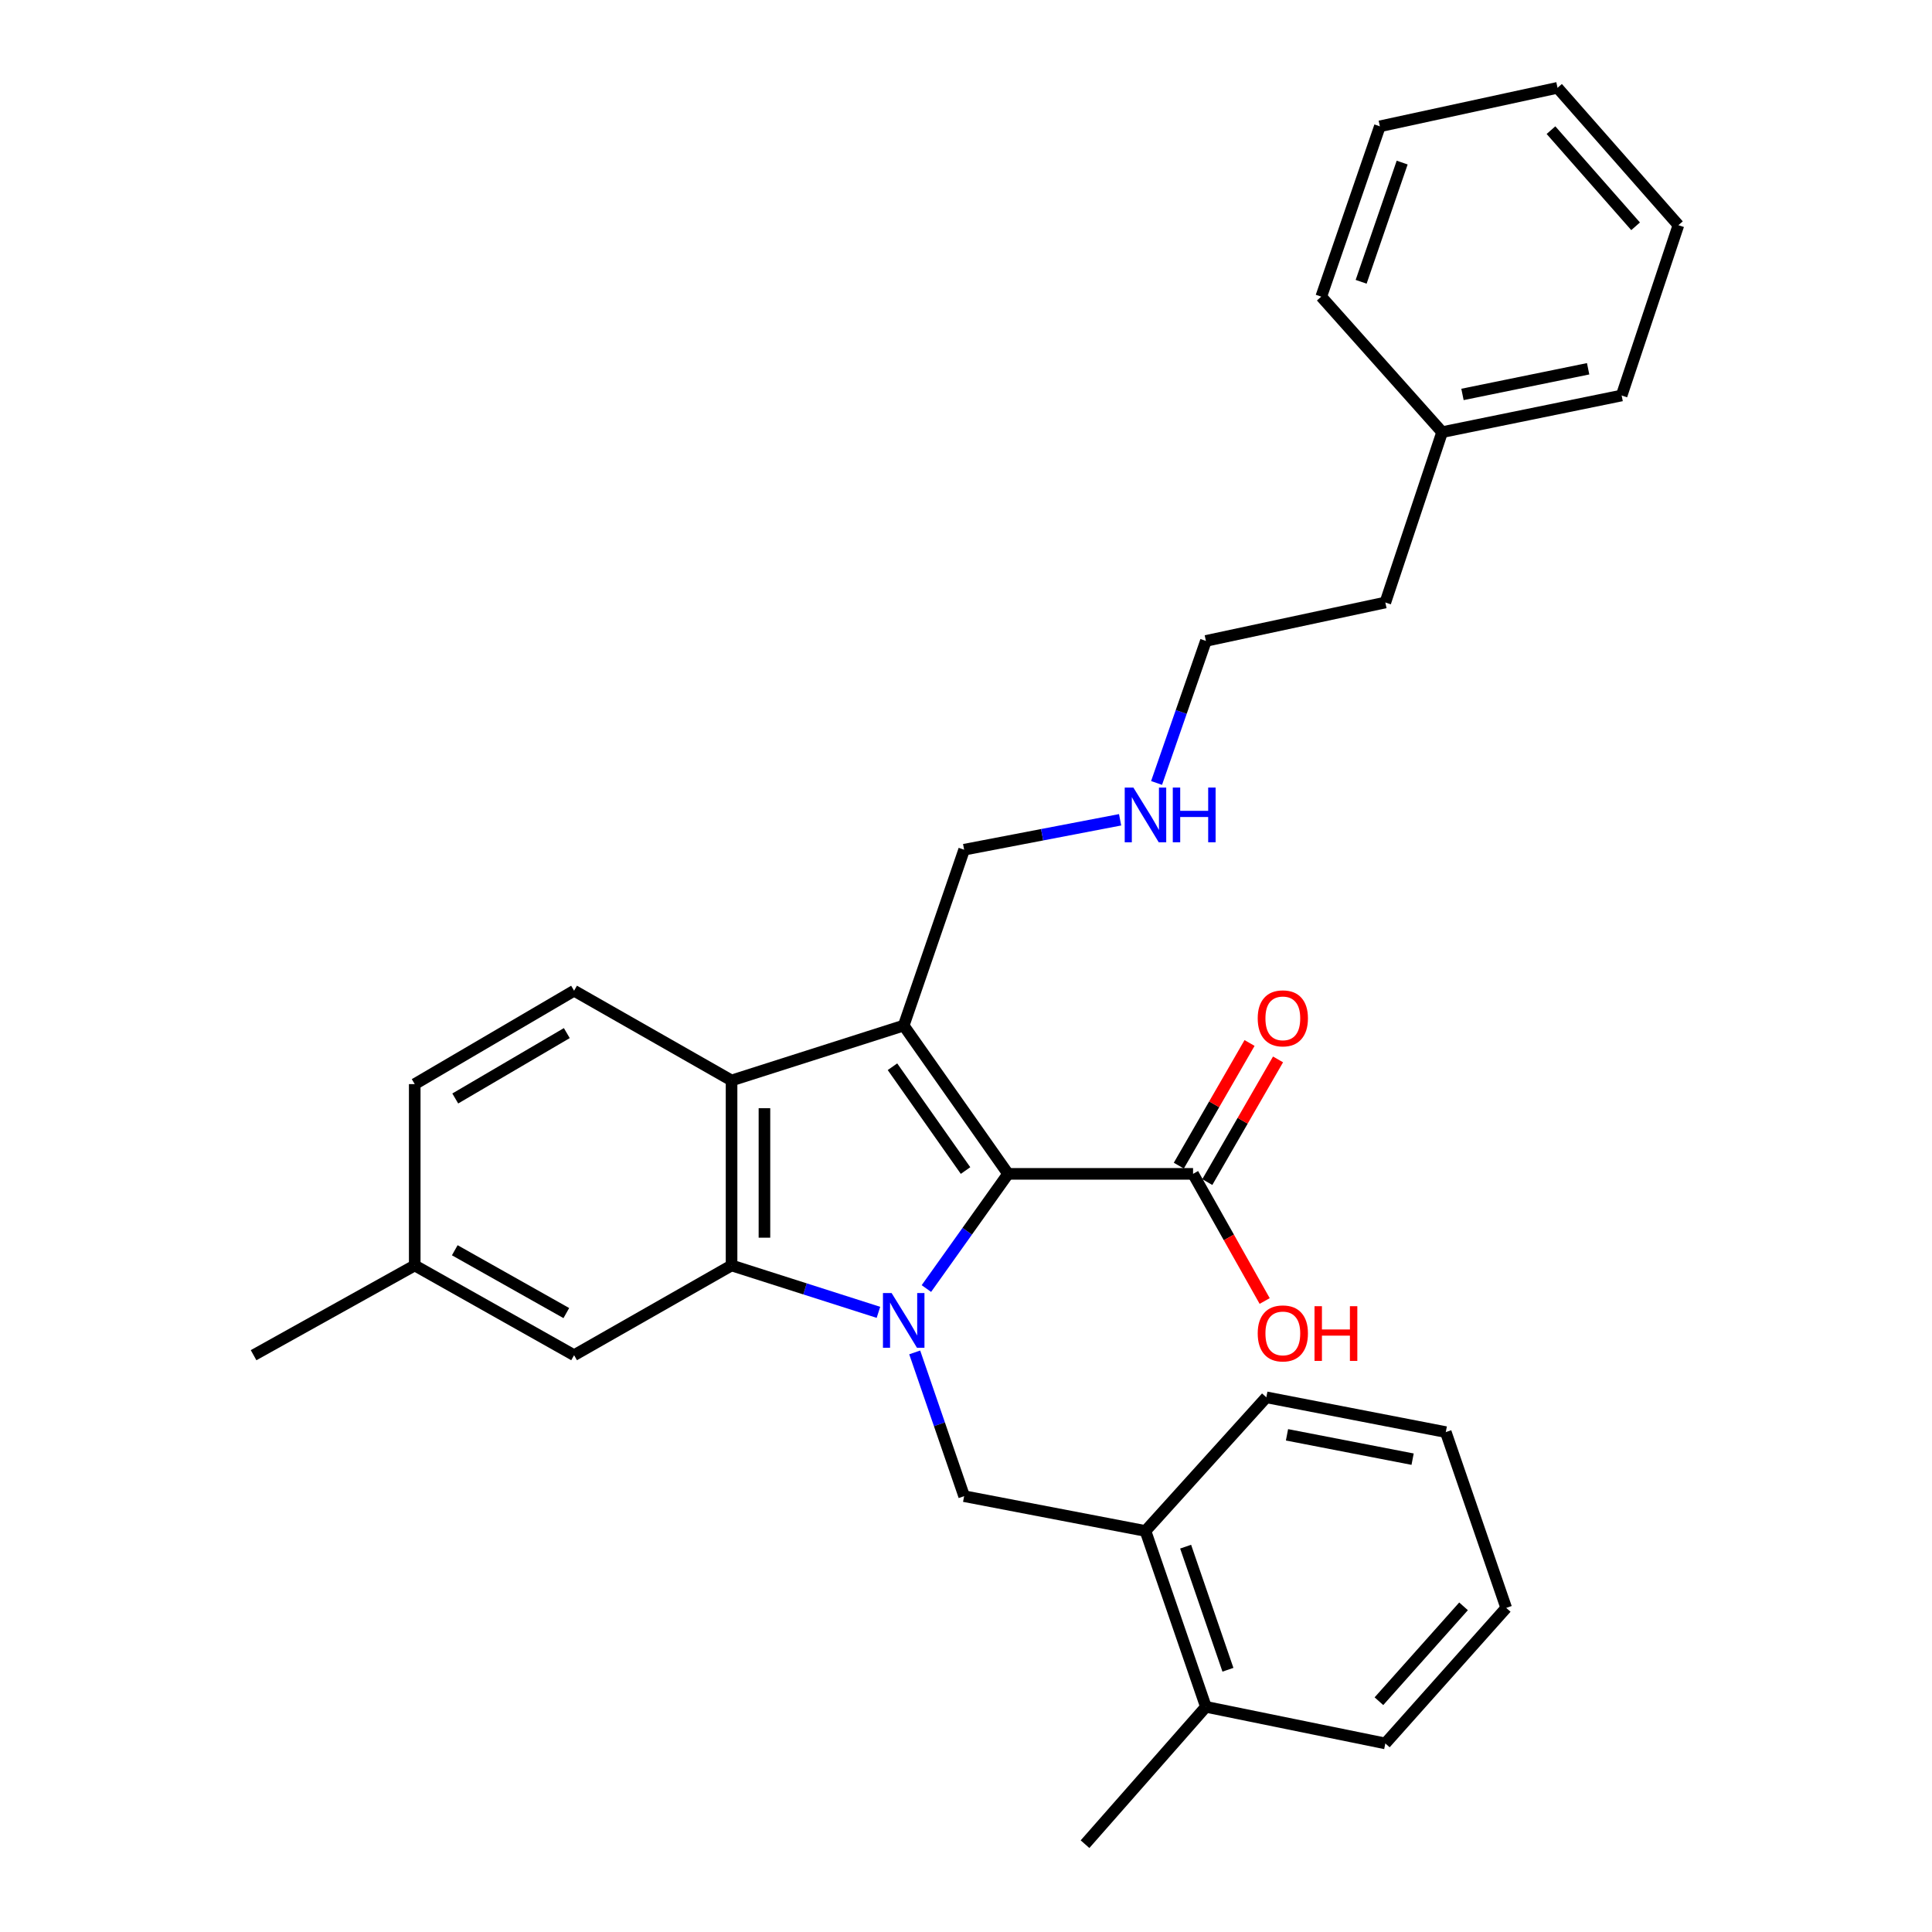 <?xml version='1.0' encoding='iso-8859-1'?>
<svg version='1.1' baseProfile='full'
              xmlns='http://www.w3.org/2000/svg'
                      xmlns:rdkit='http://www.rdkit.org/xml'
                      xmlns:xlink='http://www.w3.org/1999/xlink'
                  xml:space='preserve'
width='1000px' height='1000px' viewBox='0 0 1000 1000'>
<!-- END OF HEADER -->
<rect style='opacity:1.0;fill:#FFFFFF;stroke:none' width='1000' height='1000' x='0' y='0'> </rect>
<path class='bond-0' d='M 479.5,666.953 L 500.643,637.27' style='fill:none;fill-rule:evenodd;stroke:#0000FF;stroke-width:6px;stroke-linecap:butt;stroke-linejoin:miter;stroke-opacity:1' />
<path class='bond-0' d='M 500.643,637.27 L 521.786,607.587' style='fill:none;fill-rule:evenodd;stroke:#000000;stroke-width:6px;stroke-linecap:butt;stroke-linejoin:miter;stroke-opacity:1' />
<path class='bond-2' d='M 454.678,679.265 L 416.666,667.127' style='fill:none;fill-rule:evenodd;stroke:#0000FF;stroke-width:6px;stroke-linecap:butt;stroke-linejoin:miter;stroke-opacity:1' />
<path class='bond-2' d='M 416.666,667.127 L 378.655,654.989' style='fill:none;fill-rule:evenodd;stroke:#000000;stroke-width:6px;stroke-linecap:butt;stroke-linejoin:miter;stroke-opacity:1' />
<path class='bond-4' d='M 473.452,700.006 L 486.244,737.21' style='fill:none;fill-rule:evenodd;stroke:#0000FF;stroke-width:6px;stroke-linecap:butt;stroke-linejoin:miter;stroke-opacity:1' />
<path class='bond-4' d='M 486.244,737.21 L 499.036,774.414' style='fill:none;fill-rule:evenodd;stroke:#000000;stroke-width:6px;stroke-linecap:butt;stroke-linejoin:miter;stroke-opacity:1' />
<path class='bond-1' d='M 521.786,607.587 L 467.756,530.826' style='fill:none;fill-rule:evenodd;stroke:#000000;stroke-width:6px;stroke-linecap:butt;stroke-linejoin:miter;stroke-opacity:1' />
<path class='bond-1' d='M 499.763,605.869 L 461.942,552.136' style='fill:none;fill-rule:evenodd;stroke:#000000;stroke-width:6px;stroke-linecap:butt;stroke-linejoin:miter;stroke-opacity:1' />
<path class='bond-5' d='M 521.786,607.587 L 617.525,607.587' style='fill:none;fill-rule:evenodd;stroke:#000000;stroke-width:6px;stroke-linecap:butt;stroke-linejoin:miter;stroke-opacity:1' />
<path class='bond-10' d='M 467.756,530.826 L 499.036,439.805' style='fill:none;fill-rule:evenodd;stroke:#000000;stroke-width:6px;stroke-linecap:butt;stroke-linejoin:miter;stroke-opacity:1' />
<path class='bond-30' d='M 467.756,530.826 L 378.655,559.249' style='fill:none;fill-rule:evenodd;stroke:#000000;stroke-width:6px;stroke-linecap:butt;stroke-linejoin:miter;stroke-opacity:1' />
<path class='bond-3' d='M 378.655,654.989 L 378.655,559.249' style='fill:none;fill-rule:evenodd;stroke:#000000;stroke-width:6px;stroke-linecap:butt;stroke-linejoin:miter;stroke-opacity:1' />
<path class='bond-3' d='M 395.675,640.628 L 395.675,573.61' style='fill:none;fill-rule:evenodd;stroke:#000000;stroke-width:6px;stroke-linecap:butt;stroke-linejoin:miter;stroke-opacity:1' />
<path class='bond-8' d='M 378.655,654.989 L 297.147,701.444' style='fill:none;fill-rule:evenodd;stroke:#000000;stroke-width:6px;stroke-linecap:butt;stroke-linejoin:miter;stroke-opacity:1' />
<path class='bond-6' d='M 378.655,559.249 L 297.147,512.794' style='fill:none;fill-rule:evenodd;stroke:#000000;stroke-width:6px;stroke-linecap:butt;stroke-linejoin:miter;stroke-opacity:1' />
<path class='bond-7' d='M 499.036,774.414 L 592.893,792.427' style='fill:none;fill-rule:evenodd;stroke:#000000;stroke-width:6px;stroke-linecap:butt;stroke-linejoin:miter;stroke-opacity:1' />
<path class='bond-9' d='M 624.897,611.839 L 643.203,580.095' style='fill:none;fill-rule:evenodd;stroke:#000000;stroke-width:6px;stroke-linecap:butt;stroke-linejoin:miter;stroke-opacity:1' />
<path class='bond-9' d='M 643.203,580.095 L 661.51,548.352' style='fill:none;fill-rule:evenodd;stroke:#FF0000;stroke-width:6px;stroke-linecap:butt;stroke-linejoin:miter;stroke-opacity:1' />
<path class='bond-9' d='M 610.153,603.336 L 628.459,571.592' style='fill:none;fill-rule:evenodd;stroke:#000000;stroke-width:6px;stroke-linecap:butt;stroke-linejoin:miter;stroke-opacity:1' />
<path class='bond-9' d='M 628.459,571.592 L 646.765,539.849' style='fill:none;fill-rule:evenodd;stroke:#FF0000;stroke-width:6px;stroke-linecap:butt;stroke-linejoin:miter;stroke-opacity:1' />
<path class='bond-12' d='M 617.525,607.587 L 636.059,640.494' style='fill:none;fill-rule:evenodd;stroke:#000000;stroke-width:6px;stroke-linecap:butt;stroke-linejoin:miter;stroke-opacity:1' />
<path class='bond-12' d='M 636.059,640.494 L 654.592,673.401' style='fill:none;fill-rule:evenodd;stroke:#FF0000;stroke-width:6px;stroke-linecap:butt;stroke-linejoin:miter;stroke-opacity:1' />
<path class='bond-31' d='M 297.147,512.794 L 214.664,561.141' style='fill:none;fill-rule:evenodd;stroke:#000000;stroke-width:6px;stroke-linecap:butt;stroke-linejoin:miter;stroke-opacity:1' />
<path class='bond-31' d='M 293.381,534.729 L 235.644,568.572' style='fill:none;fill-rule:evenodd;stroke:#000000;stroke-width:6px;stroke-linecap:butt;stroke-linejoin:miter;stroke-opacity:1' />
<path class='bond-11' d='M 592.893,792.427 L 624.172,883.448' style='fill:none;fill-rule:evenodd;stroke:#000000;stroke-width:6px;stroke-linecap:butt;stroke-linejoin:miter;stroke-opacity:1' />
<path class='bond-11' d='M 613.681,800.549 L 635.577,864.263' style='fill:none;fill-rule:evenodd;stroke:#000000;stroke-width:6px;stroke-linecap:butt;stroke-linejoin:miter;stroke-opacity:1' />
<path class='bond-17' d='M 592.893,792.427 L 655.452,723.249' style='fill:none;fill-rule:evenodd;stroke:#000000;stroke-width:6px;stroke-linecap:butt;stroke-linejoin:miter;stroke-opacity:1' />
<path class='bond-14' d='M 297.147,701.444 L 214.664,654.989' style='fill:none;fill-rule:evenodd;stroke:#000000;stroke-width:6px;stroke-linecap:butt;stroke-linejoin:miter;stroke-opacity:1' />
<path class='bond-14' d='M 293.127,679.646 L 235.389,647.127' style='fill:none;fill-rule:evenodd;stroke:#000000;stroke-width:6px;stroke-linecap:butt;stroke-linejoin:miter;stroke-opacity:1' />
<path class='bond-15' d='M 499.036,439.805 L 539.4,432.062' style='fill:none;fill-rule:evenodd;stroke:#000000;stroke-width:6px;stroke-linecap:butt;stroke-linejoin:miter;stroke-opacity:1' />
<path class='bond-15' d='M 539.4,432.062 L 579.764,424.32' style='fill:none;fill-rule:evenodd;stroke:#0000FF;stroke-width:6px;stroke-linecap:butt;stroke-linejoin:miter;stroke-opacity:1' />
<path class='bond-18' d='M 624.172,883.448 L 561.604,954.545' style='fill:none;fill-rule:evenodd;stroke:#000000;stroke-width:6px;stroke-linecap:butt;stroke-linejoin:miter;stroke-opacity:1' />
<path class='bond-19' d='M 624.172,883.448 L 717.046,902.397' style='fill:none;fill-rule:evenodd;stroke:#000000;stroke-width:6px;stroke-linecap:butt;stroke-linejoin:miter;stroke-opacity:1' />
<path class='bond-13' d='M 214.664,561.141 L 214.664,654.989' style='fill:none;fill-rule:evenodd;stroke:#000000;stroke-width:6px;stroke-linecap:butt;stroke-linejoin:miter;stroke-opacity:1' />
<path class='bond-22' d='M 214.664,654.989 L 131.256,701.444' style='fill:none;fill-rule:evenodd;stroke:#000000;stroke-width:6px;stroke-linecap:butt;stroke-linejoin:miter;stroke-opacity:1' />
<path class='bond-20' d='M 598.638,405.258 L 611.405,368.497' style='fill:none;fill-rule:evenodd;stroke:#0000FF;stroke-width:6px;stroke-linecap:butt;stroke-linejoin:miter;stroke-opacity:1' />
<path class='bond-20' d='M 611.405,368.497 L 624.172,331.736' style='fill:none;fill-rule:evenodd;stroke:#000000;stroke-width:6px;stroke-linecap:butt;stroke-linejoin:miter;stroke-opacity:1' />
<path class='bond-16' d='M 746.444,223.676 L 717.046,311.85' style='fill:none;fill-rule:evenodd;stroke:#000000;stroke-width:6px;stroke-linecap:butt;stroke-linejoin:miter;stroke-opacity:1' />
<path class='bond-23' d='M 746.444,223.676 L 839.356,204.708' style='fill:none;fill-rule:evenodd;stroke:#000000;stroke-width:6px;stroke-linecap:butt;stroke-linejoin:miter;stroke-opacity:1' />
<path class='bond-23' d='M 756.976,204.154 L 822.015,190.877' style='fill:none;fill-rule:evenodd;stroke:#000000;stroke-width:6px;stroke-linecap:butt;stroke-linejoin:miter;stroke-opacity:1' />
<path class='bond-24' d='M 746.444,223.676 L 683.876,153.543' style='fill:none;fill-rule:evenodd;stroke:#000000;stroke-width:6px;stroke-linecap:butt;stroke-linejoin:miter;stroke-opacity:1' />
<path class='bond-25' d='M 655.452,723.249 L 748.335,741.253' style='fill:none;fill-rule:evenodd;stroke:#000000;stroke-width:6px;stroke-linecap:butt;stroke-linejoin:miter;stroke-opacity:1' />
<path class='bond-25' d='M 666.146,742.659 L 731.164,755.262' style='fill:none;fill-rule:evenodd;stroke:#000000;stroke-width:6px;stroke-linecap:butt;stroke-linejoin:miter;stroke-opacity:1' />
<path class='bond-32' d='M 717.046,902.397 L 779.615,832.245' style='fill:none;fill-rule:evenodd;stroke:#000000;stroke-width:6px;stroke-linecap:butt;stroke-linejoin:miter;stroke-opacity:1' />
<path class='bond-32' d='M 713.73,880.545 L 757.527,831.439' style='fill:none;fill-rule:evenodd;stroke:#000000;stroke-width:6px;stroke-linecap:butt;stroke-linejoin:miter;stroke-opacity:1' />
<path class='bond-21' d='M 624.172,331.736 L 717.046,311.85' style='fill:none;fill-rule:evenodd;stroke:#000000;stroke-width:6px;stroke-linecap:butt;stroke-linejoin:miter;stroke-opacity:1' />
<path class='bond-28' d='M 839.356,204.708 L 868.744,116.552' style='fill:none;fill-rule:evenodd;stroke:#000000;stroke-width:6px;stroke-linecap:butt;stroke-linejoin:miter;stroke-opacity:1' />
<path class='bond-27' d='M 683.876,153.543 L 714.219,65.387' style='fill:none;fill-rule:evenodd;stroke:#000000;stroke-width:6px;stroke-linecap:butt;stroke-linejoin:miter;stroke-opacity:1' />
<path class='bond-27' d='M 704.521,145.859 L 725.761,84.15' style='fill:none;fill-rule:evenodd;stroke:#000000;stroke-width:6px;stroke-linecap:butt;stroke-linejoin:miter;stroke-opacity:1' />
<path class='bond-26' d='M 748.335,741.253 L 779.615,832.245' style='fill:none;fill-rule:evenodd;stroke:#000000;stroke-width:6px;stroke-linecap:butt;stroke-linejoin:miter;stroke-opacity:1' />
<path class='bond-29' d='M 714.219,65.387 L 806.176,45.455' style='fill:none;fill-rule:evenodd;stroke:#000000;stroke-width:6px;stroke-linecap:butt;stroke-linejoin:miter;stroke-opacity:1' />
<path class='bond-33' d='M 868.744,116.552 L 806.176,45.455' style='fill:none;fill-rule:evenodd;stroke:#000000;stroke-width:6px;stroke-linecap:butt;stroke-linejoin:miter;stroke-opacity:1' />
<path class='bond-33' d='M 846.582,117.132 L 802.784,67.364' style='fill:none;fill-rule:evenodd;stroke:#000000;stroke-width:6px;stroke-linecap:butt;stroke-linejoin:miter;stroke-opacity:1' />
<path  class='atom-0' d='M 461.496 669.281
L 470.776 684.281
Q 471.696 685.761, 473.176 688.441
Q 474.656 691.121, 474.736 691.281
L 474.736 669.281
L 478.496 669.281
L 478.496 697.601
L 474.616 697.601
L 464.656 681.201
Q 463.496 679.281, 462.256 677.081
Q 461.056 674.881, 460.696 674.201
L 460.696 697.601
L 457.016 697.601
L 457.016 669.281
L 461.496 669.281
' fill='#0000FF'/>
<path  class='atom-10' d='M 650.99 527.095
Q 650.99 520.295, 654.35 516.495
Q 657.71 512.695, 663.99 512.695
Q 670.27 512.695, 673.63 516.495
Q 676.99 520.295, 676.99 527.095
Q 676.99 533.975, 673.59 537.895
Q 670.19 541.775, 663.99 541.775
Q 657.75 541.775, 654.35 537.895
Q 650.99 534.015, 650.99 527.095
M 663.99 538.575
Q 668.31 538.575, 670.63 535.695
Q 672.99 532.775, 672.99 527.095
Q 672.99 521.535, 670.63 518.735
Q 668.31 515.895, 663.99 515.895
Q 659.67 515.895, 657.31 518.695
Q 654.99 521.495, 654.99 527.095
Q 654.99 532.815, 657.31 535.695
Q 659.67 538.575, 663.99 538.575
' fill='#FF0000'/>
<path  class='atom-13' d='M 650.99 690.168
Q 650.99 683.368, 654.35 679.568
Q 657.71 675.768, 663.99 675.768
Q 670.27 675.768, 673.63 679.568
Q 676.99 683.368, 676.99 690.168
Q 676.99 697.048, 673.59 700.968
Q 670.19 704.848, 663.99 704.848
Q 657.75 704.848, 654.35 700.968
Q 650.99 697.088, 650.99 690.168
M 663.99 701.648
Q 668.31 701.648, 670.63 698.768
Q 672.99 695.848, 672.99 690.168
Q 672.99 684.608, 670.63 681.808
Q 668.31 678.968, 663.99 678.968
Q 659.67 678.968, 657.31 681.768
Q 654.99 684.568, 654.99 690.168
Q 654.99 695.888, 657.31 698.768
Q 659.67 701.648, 663.99 701.648
' fill='#FF0000'/>
<path  class='atom-13' d='M 680.39 676.088
L 684.23 676.088
L 684.23 688.128
L 698.71 688.128
L 698.71 676.088
L 702.55 676.088
L 702.55 704.408
L 698.71 704.408
L 698.71 691.328
L 684.23 691.328
L 684.23 704.408
L 680.39 704.408
L 680.39 676.088
' fill='#FF0000'/>
<path  class='atom-16' d='M 586.633 407.641
L 595.913 422.641
Q 596.833 424.121, 598.313 426.801
Q 599.793 429.481, 599.873 429.641
L 599.873 407.641
L 603.633 407.641
L 603.633 435.961
L 599.753 435.961
L 589.793 419.561
Q 588.633 417.641, 587.393 415.441
Q 586.193 413.241, 585.833 412.561
L 585.833 435.961
L 582.153 435.961
L 582.153 407.641
L 586.633 407.641
' fill='#0000FF'/>
<path  class='atom-16' d='M 607.033 407.641
L 610.873 407.641
L 610.873 419.681
L 625.353 419.681
L 625.353 407.641
L 629.193 407.641
L 629.193 435.961
L 625.353 435.961
L 625.353 422.881
L 610.873 422.881
L 610.873 435.961
L 607.033 435.961
L 607.033 407.641
' fill='#0000FF'/>
</svg>
